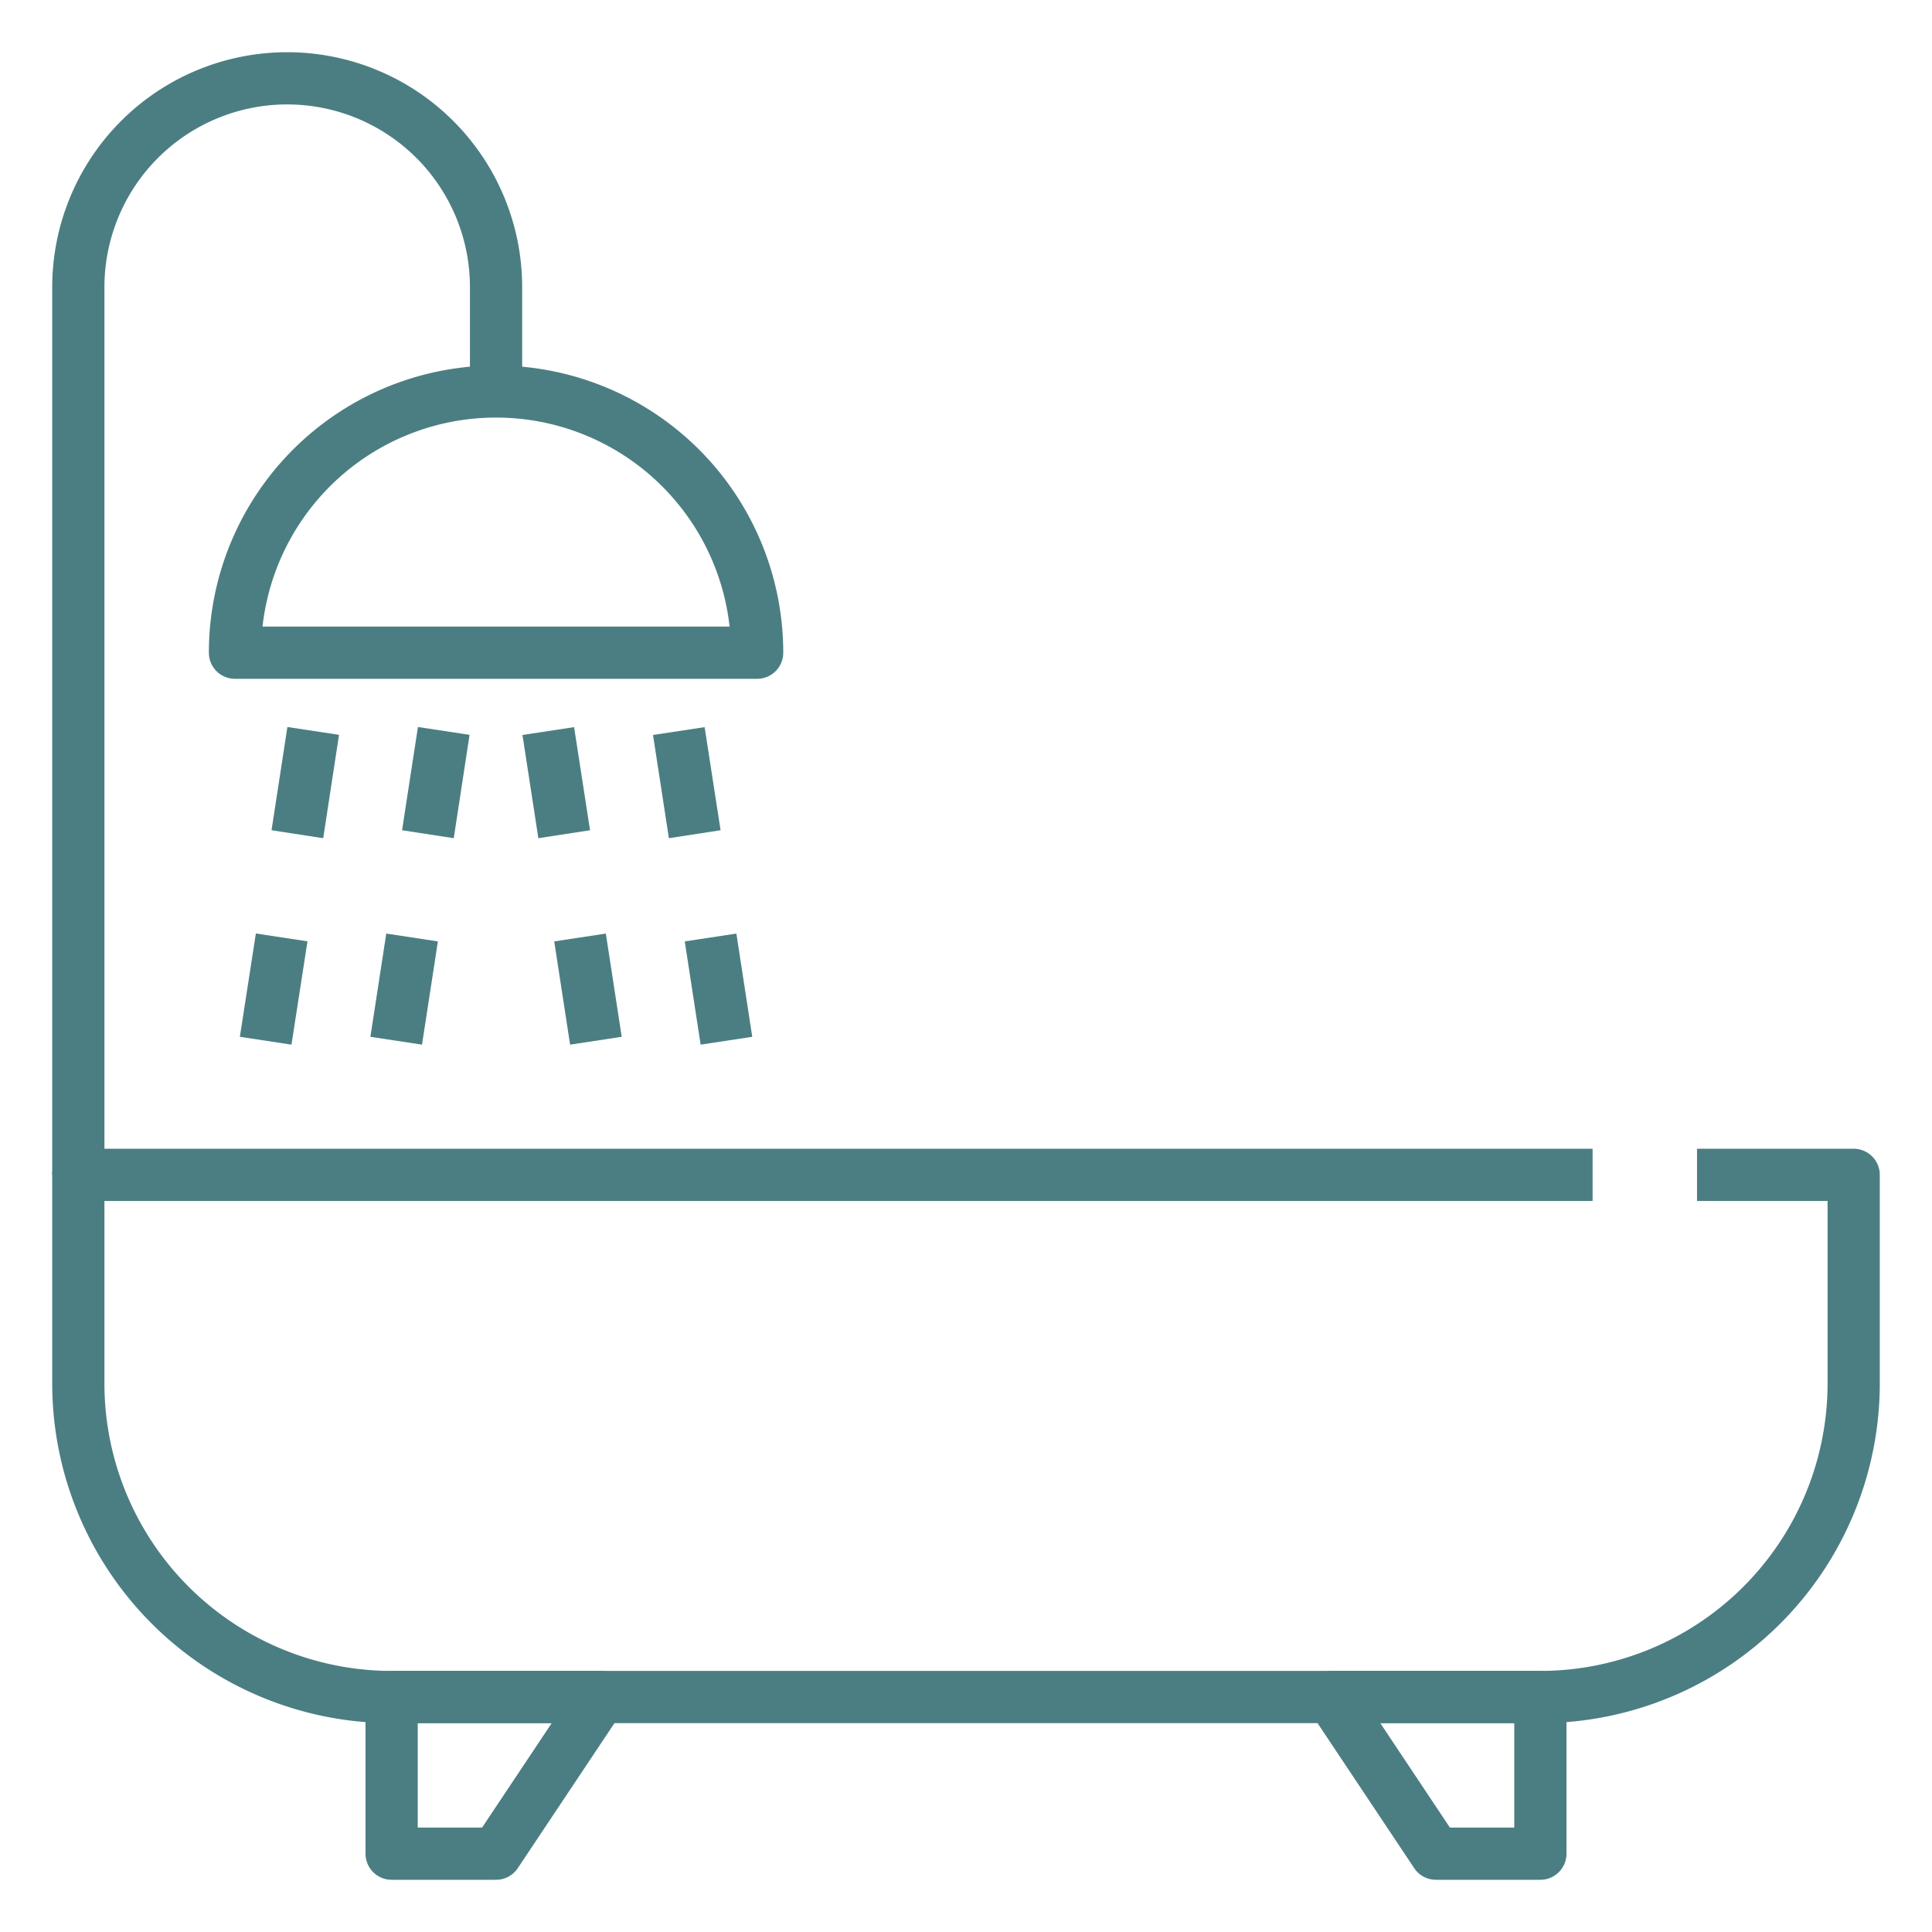 <svg viewBox="0 0 74 74" xmlns="http://www.w3.org/2000/svg"><path fill="#4B7E82" d="m59 66h-44a13.014 13.014 0 0 1 -13-13v-8a1 1 0 0 1 1-1h58v2h-57v7a11.012 11.012 0 0 0 11 11h44a11.012 11.012 0 0 0 11-11v-7h-5v-2h6a1 1 0 0 1 1 1v8a13.014 13.014 0 0 1 -13 13z"/><path fill="#4B7E82" d="m59 72h-4a1 1 0 0 1 -.832-.445l-4-6a1 1 0 0 1 .832-1.555h8a1 1 0 0 1 1 1v6a1 1 0 0 1 -1 1zm-3.465-2h2.465v-4h-5.131z"/><path fill="#4B7E82" d="m19 72h-4a1 1 0 0 1 -1-1v-6a1 1 0 0 1 1-1h8a1 1 0 0 1 .832 1.555l-4 6a1 1 0 0 1 -.832.445zm-3-2h2.465l2.667-4h-5.132z"/><path fill="#4B7E82" d="m4 45h-2v-34a9 9 0 0 1 18 0v4h-2v-4a7 7 0 0 0 -14 0z"/><path fill="#4B7E82" d="m29 26h-20a1 1 0 0 1 -1-1 11 11 0 0 1 22 0 1 1 0 0 1 -1 1zm-18.945-2h17.89a9 9 0 0 0 -17.89 0z"/><path fill="#4B7E82" d="m26.836 40.012-.608-3.954 1.977-.3.608 3.954zm-1.216-7.907-.608-3.954 1.977-.3.611 3.949z"/><path fill="#4B7E82" d="m11.164 40.012-1.977-.3.613-3.957 1.977.3zm1.216-7.907-1.98-.305.608-3.954 1.977.3z"/><path fill="#4B7E82" d="m21.836 40.012-.608-3.954 1.977-.3.608 3.954zm-1.216-7.907-.608-3.954 1.977-.3.611 3.949z"/><path fill="#4B7E82" d="m16.164 40.012-1.977-.3.608-3.954 1.977.3zm1.216-7.907-1.98-.305.608-3.954 1.977.3z"/></svg>